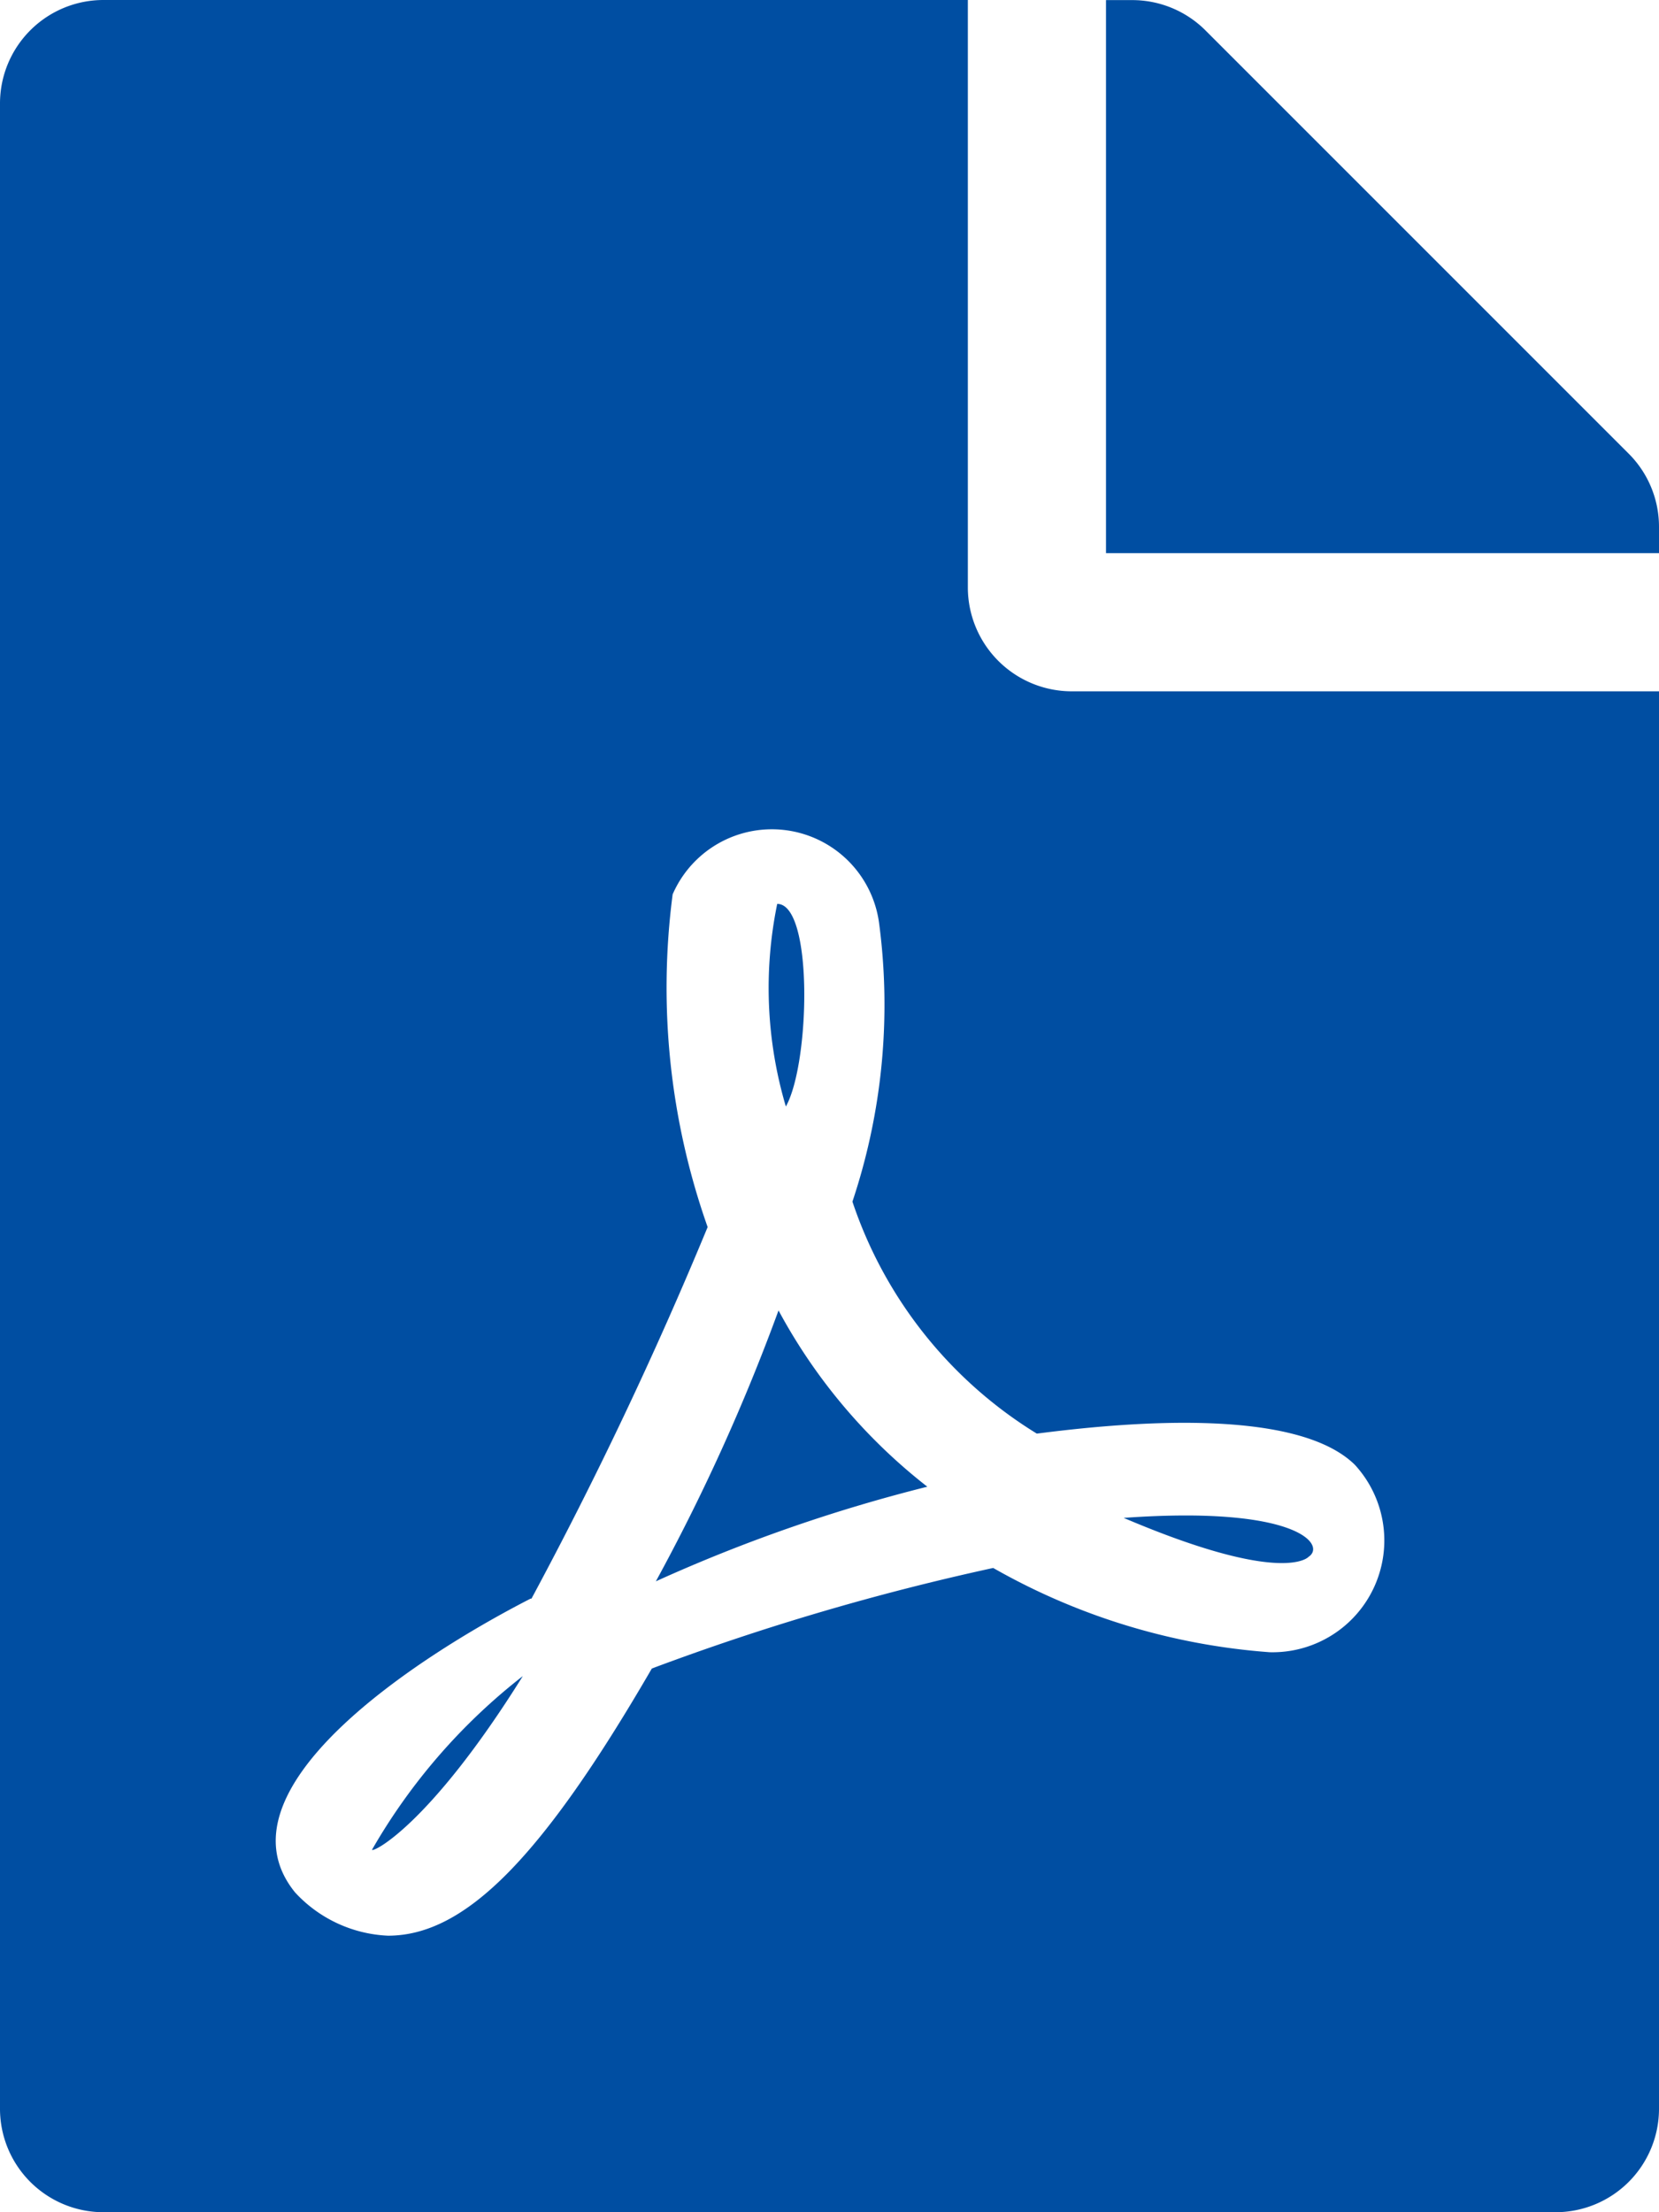 <svg xmlns="http://www.w3.org/2000/svg" width="16.5" height="22" viewBox="0 0 16.5 22"><path data-name="パス 441" d="M7.816 11.004c.241-.43.275-2.015-.086-2.015a4.145 4.145 0 0 0 .086 2.015zm-.073 2.028a19.826 19.826 0 0 1-1.22 2.694 15.822 15.822 0 0 1 2.7-.941 5.565 5.565 0 0 1-1.48-1.753zM3.7 18.395c0 .034.567-.232 1.5-1.727a5.939 5.939 0 0 0-1.5 1.727zm6.957-11.52a1.034 1.034 0 0 1-1.031-1.031V0H1.031A1.029 1.029 0 0 0 0 1.031v19.938A1.029 1.029 0 0 0 1.031 22h14.438a1.029 1.029 0 0 0 1.031-1.031V6.875zm-.345 7.382c.829-.107 2.565-.275 3.162.309a1.112 1.112 0 0 1-.846 1.865 6.512 6.512 0 0 1-2.75-.838 24.489 24.489 0 0 0-3.395 1c-1.09 1.879-1.855 2.657-2.624 2.657a1.335 1.335 0 0 1-.924-.43c-.821-1.01 1.177-2.325 2.342-2.922h.009a40.352 40.352 0 0 0 1.752-3.695 7.145 7.145 0 0 1-.348-3.309 1.076 1.076 0 0 1 2.054.292 6.176 6.176 0 0 1-.266 2.764 4.313 4.313 0 0 0 1.834 2.307zm5.887-9.745L11.988.301a1.03 1.03 0 0 0-.73-.3H11v5.5h5.5v-.262a1.028 1.028 0 0 0-.301-.727zm-3.184 10.97c.176-.116-.107-.511-1.839-.387 1.594.679 1.839.387 1.839.387z" fill="#004ea2"/></svg>